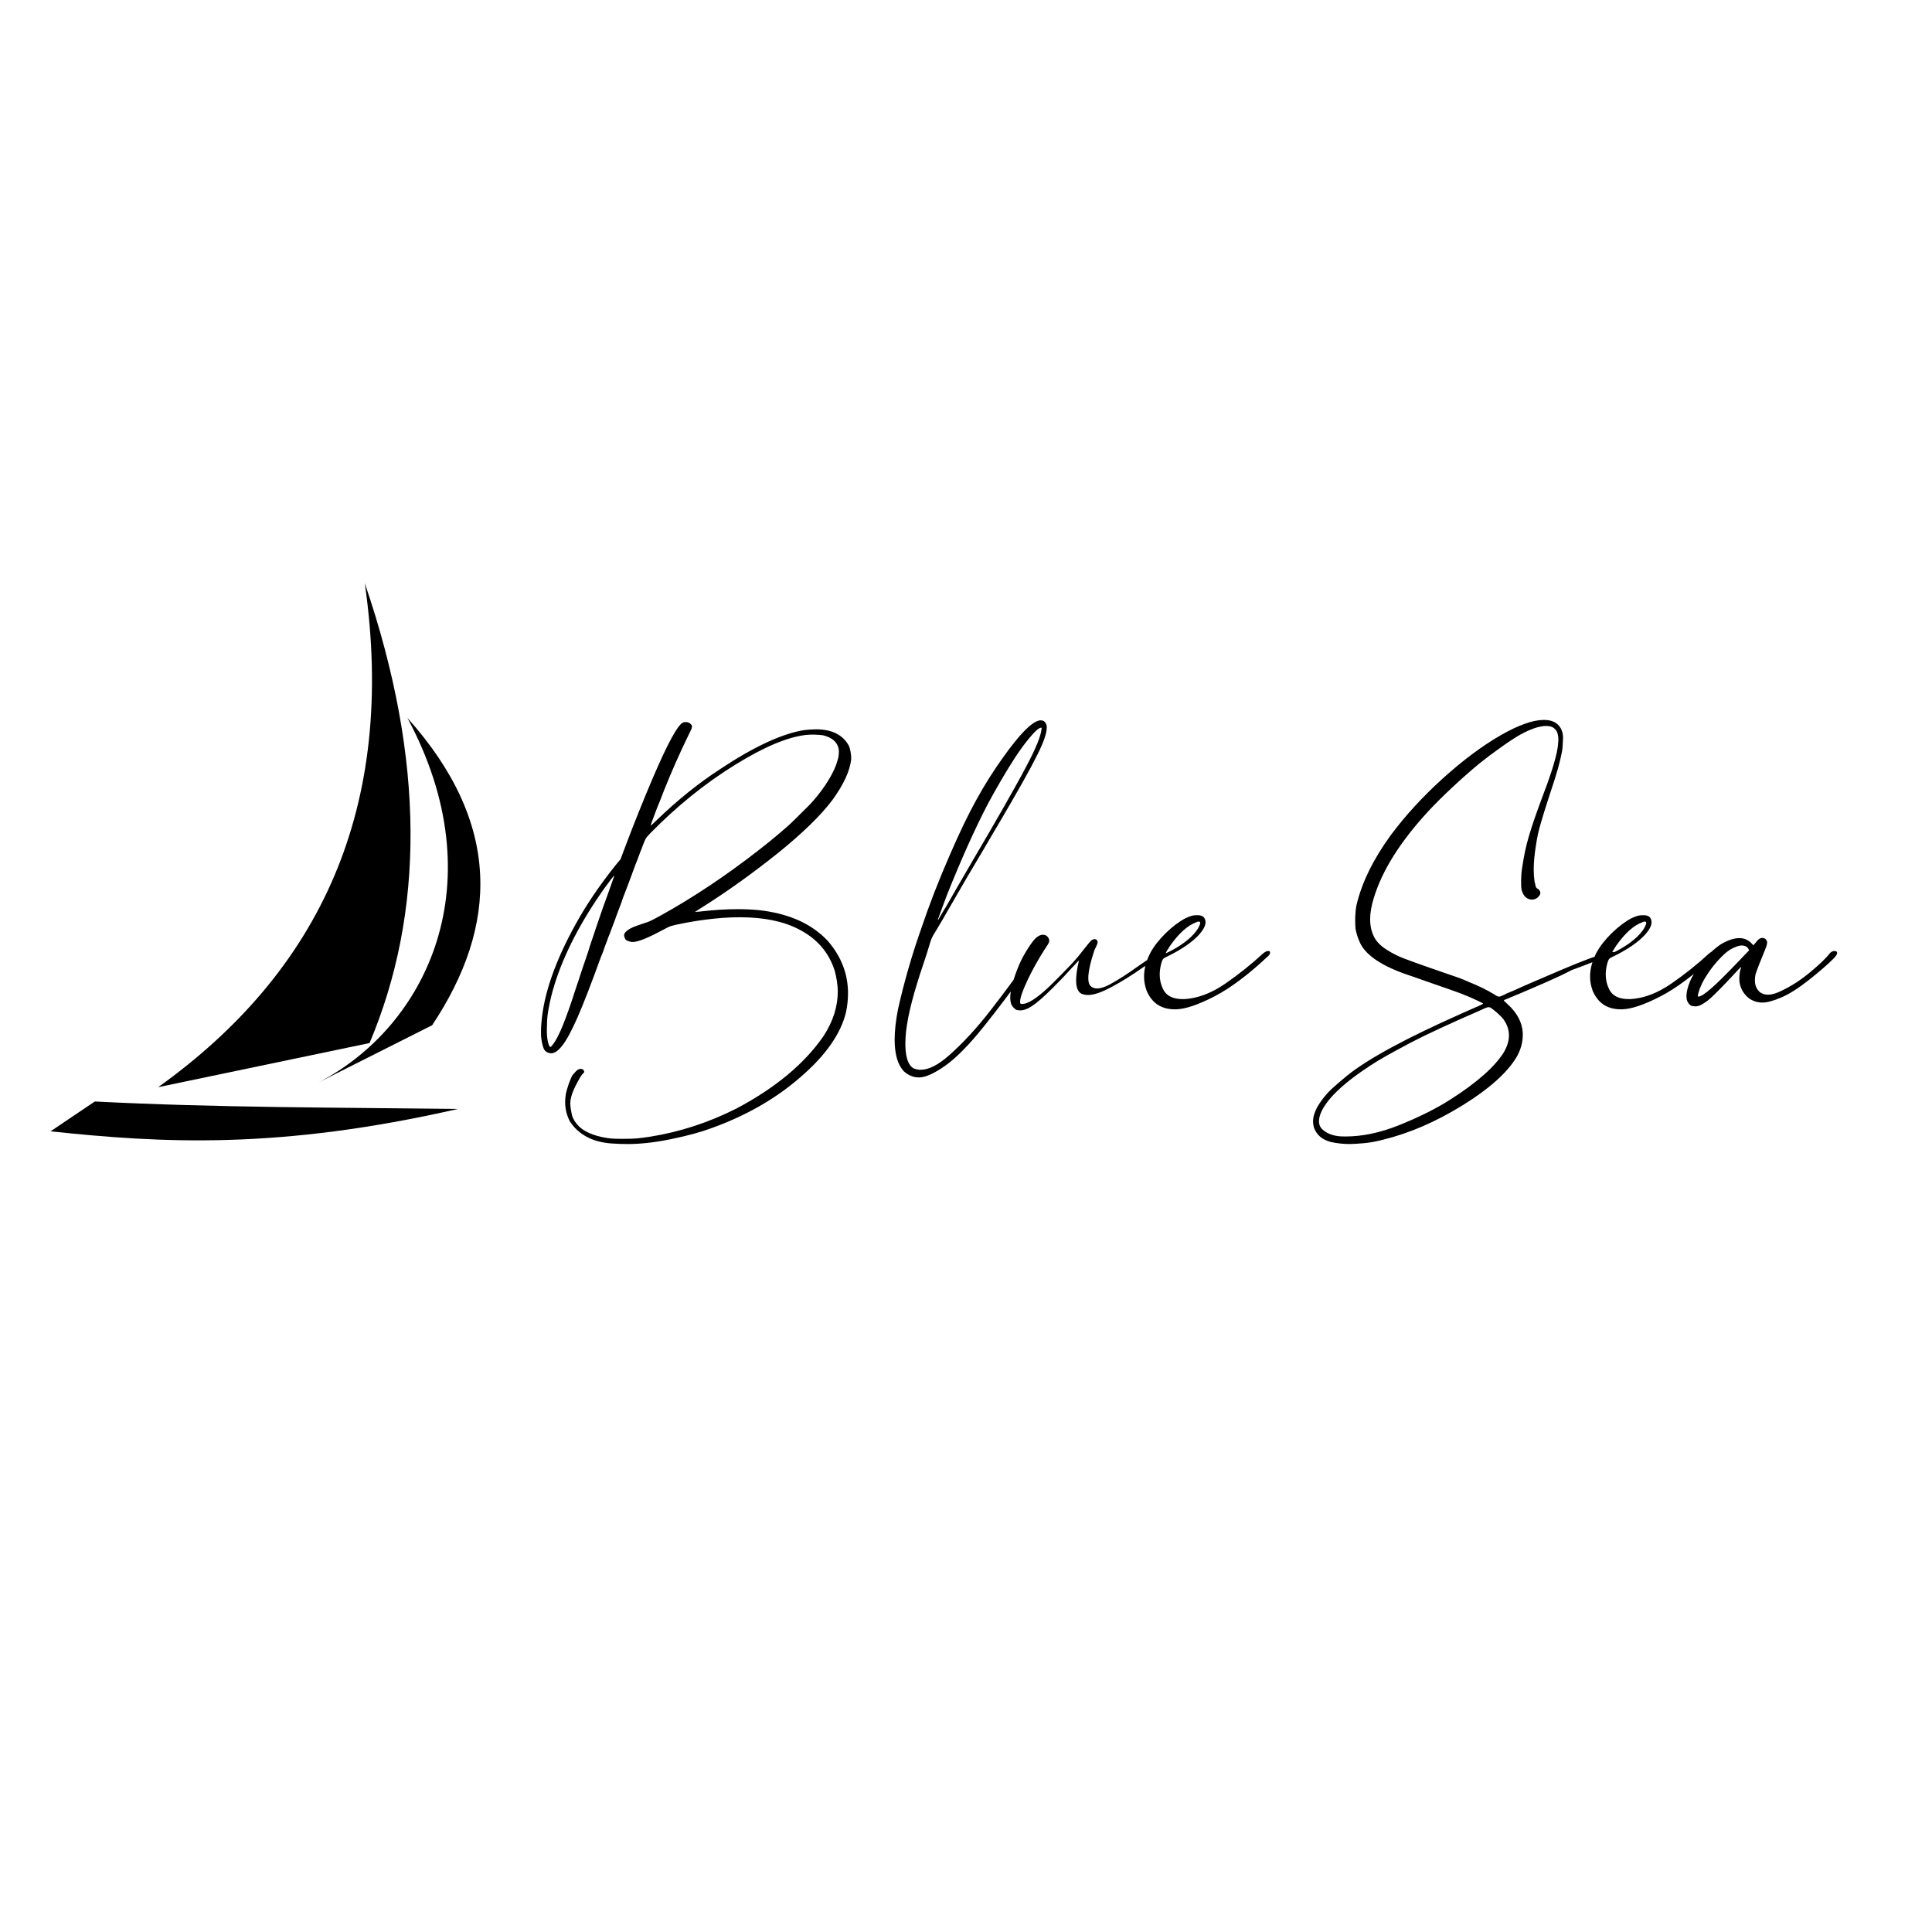 <?xml version="1.0" encoding="UTF-8"?>
<!DOCTYPE svg PUBLIC "-//W3C//DTD SVG 1.1//EN" "http://www.w3.org/Graphics/SVG/1.1/DTD/svg11.dtd">
<!-- Creator: CorelDRAW 2021 (64-Bit) -->
<svg xmlns="http://www.w3.org/2000/svg" xml:space="preserve" width="176.389mm" height="176.389mm" version="1.1" style="shape-rendering:geometricPrecision; text-rendering:geometricPrecision; image-rendering:optimizeQuality; fill-rule:evenodd; clip-rule:evenodd"
viewBox="0 0 17638.88 17638.88"
 xmlns:xlink="http://www.w3.org/1999/xlink"
 xmlns:xodm="http://www.corel.com/coreldraw/odm/2003">
 <defs>
  <style type="text/css">
   <![CDATA[
    .fil0 {fill:black;fill-rule:nonzero}
   ]]>
  </style>
 </defs>
 <g id="Capa_x0020_4">
  <path class="fil0" d="M5203.65 10239.48c-28.97,-55.1 -43.91,-113.94 -43.91,-177.46 0,-22.41 1.87,-45.76 5.61,-69.1 4.66,-27.1 14.01,-58.84 27.09,-97.14 13.99,-38.29 25.2,-65.38 35.49,-81.25 4.66,-4.68 10.27,-11.2 16.8,-18.69 6.55,-8.4 14.01,-14.93 20.54,-21.48 6.55,-6.52 12.14,-10.26 15.88,-11.2 7.49,-2.81 14.02,-4.68 20.55,-4.68 4.67,0 8.42,0.94 13.07,1.87 9.36,4.68 14.95,10.27 17.76,18.69l0.93 6.53 -0.93 4.68c-0.94,2.81 -3.74,5.59 -8.4,10.27 -4.68,2.81 -8.42,7.47 -12.14,12.14 -3.75,4.68 -8.42,12.14 -14.95,22.41 -5.61,10.28 -14.01,24.29 -24.29,43.89 -29.89,55.12 -49.5,99.94 -57.9,136.37 -5.61,20.54 -8.42,39.23 -8.42,56.97 0,15.88 1.87,37.36 6.55,62.58 4.66,28.02 9.34,50.43 15.87,67.25 6.54,15.86 16.81,33.62 30.83,51.36 51.37,70.04 147.57,115.82 288.59,137.3 11.21,0.94 22.42,2.81 32.69,3.72 10.26,0.94 23.34,0.94 39.23,1.87 15.88,0.94 38.29,0.94 66.3,0.94 53.24,0 96.2,-0.94 127.03,-3.72 30.81,-2.81 71.91,-8.43 122.35,-15.89 270.84,-42.97 534.22,-128.88 789.19,-257.78 355.83,-188.66 620.15,-409.08 793.87,-661.25 86.85,-133.54 129.82,-268.97 129.82,-406.27l0 -4.66c0,-25.21 -2.81,-56.05 -8.4,-93.41 -6.55,-36.42 -12.14,-66.3 -18.69,-88.71 -53.23,-170.92 -164.37,-297.93 -331.55,-382.92 -139.17,-71.92 -318.49,-108.34 -536.11,-108.34 -99.92,0 -207.32,7.46 -324.08,23.34 -48.57,6.53 -104.6,14.95 -169.03,27.09 -64.45,12.14 -110.21,22.42 -137.3,30.82 -4.68,0.93 -13.08,4.68 -27.09,11.2 -14.01,7.47 -29.88,15.89 -48.57,25.22 -133.56,71.92 -224.14,108.34 -271.77,108.34l-7.47 0c-34.57,-5.61 -55.11,-15.88 -61.64,-29.89 -6.55,-14 -9.36,-24.29 -9.36,-29.88 0,-14.95 8.42,-28.96 25.22,-42.04 15.89,-13.08 35.49,-24.28 58.84,-34.55 23.35,-9.34 57.92,-21.48 105.56,-37.36 17.73,-5.6 31.74,-10.28 42.01,-14.93 10.27,-4.68 23.35,-10.29 38.3,-18.69 14.95,-8.4 37.36,-19.61 66.3,-35.49 296.08,-164.37 590.27,-360.51 884.47,-589.33 106.47,-83.12 195.19,-155.98 265.25,-218.56 17.74,-14.92 42.96,-38.27 75.64,-70.97 32.7,-32.68 64.45,-64.43 96.2,-95.26 31.76,-30.82 54.18,-54.16 66.32,-69.11 55.09,-62.58 102.72,-127.01 143.83,-194.27 40.15,-66.3 67.24,-126.08 81.25,-178.39 5.61,-17.73 9.33,-33.61 10.27,-47.63 0.93,-14.01 1.87,-26.15 1.87,-34.55 0,-7.46 -0.94,-14.95 -1.87,-21.48 -12.14,-62.58 -59.77,-104.62 -143.83,-125.16 -17.74,-2.81 -42.95,-4.65 -73.79,-5.59 -31.74,-0.93 -58.83,0 -82.18,2.78 -169.99,19.63 -385.73,111.15 -646.3,272.74 -273.65,169.05 -531.43,377.3 -774.24,624.82l-5.62 6.52c-12.14,12.15 -20.54,21.48 -27.09,29.9 -6.53,8.4 -13.07,19.61 -19.6,35.49 -6.55,15.87 -16.82,41.08 -28.96,75.64 -2.79,6.55 -5.59,13.08 -8.4,19.63 -10.27,27.07 -19.61,52.29 -28.03,75.63 -9.33,23.35 -15.86,41.11 -20.54,51.37 -7.46,21.48 -19.61,54.19 -35.49,97.14 -16.82,43.89 -32.68,84.99 -46.7,124.22 -14.94,39.22 -24.28,64.44 -28.96,74.7 -1.87,7.49 -5.59,18.69 -11.2,34.58 -6.53,15.86 -12.14,31.75 -18.67,49.48 -6.55,16.82 -13.08,32.71 -17.76,46.72 -5.59,14.93 -9.33,25.19 -11.2,29.87 -2.81,6.55 -7.47,21.48 -15.87,44.83 -8.42,23.35 -18.69,50.44 -30.83,81.27 -8.4,24.28 -17.73,48.56 -28.03,71.91 -12.14,35.49 -22.41,61.63 -28.94,77.51 -3.74,12.14 -9.33,28.96 -16.81,49.51 -8.4,20.53 -15.87,40.16 -23.35,57.89 -87.8,242.84 -158.78,425.9 -212.94,549.17 -54.18,123.29 -100.88,209.21 -141.02,258.71 -34.56,43.9 -67.26,66.31 -98.07,67.24 -9.34,0 -18.69,-1.87 -28.96,-5.59 -9.34,-3.74 -17.74,-8.42 -24.29,-14.95 -8.4,-8.4 -14.95,-19.6 -19.6,-33.62 -4.68,-13.08 -9.34,-31.76 -14.02,-55.11 -4.67,-24.29 -6.52,-44.83 -6.52,-60.71 0,-15.86 0,-28 0,-35.49 0,-21.48 0.93,-45.76 3.72,-72.85 20.56,-260.57 124.22,-560.37 311.94,-899.4 96.2,-175.58 219.49,-357.7 369.84,-545.42l40.17 -47.64 30.83 -82.18c86.85,-231.63 175.58,-452.99 265.23,-663.12 138.24,-322.21 230.69,-490.32 278.32,-505.27 8.42,-1.87 16.82,-2.81 24.29,-2.81 17.75,0 33.62,7.48 46.69,22.41 4.68,5.62 6.55,10.27 7.49,13.08 0.93,2.81 0,7.48 -0.94,13.08 0,3.74 -2.81,12.14 -9.33,26.15 -6.55,14.02 -14.95,29.88 -23.35,47.63 -81.27,167.18 -155.06,334.36 -221.36,500.6 -7.46,19.63 -14.95,39.23 -22.41,57.9 -7.49,19.63 -13.08,33.64 -16.82,42.98 -14.93,35.49 -28.94,70.04 -41.08,103.66 -13.08,33.62 -23.35,60.71 -30.83,82.18 -7.47,21.5 -11.21,33.65 -11.21,36.43 0.93,0 7.48,-5.59 19.62,-16.8 11.21,-10.27 25.2,-24.28 42.96,-41.1 186.78,-179.32 377.33,-332.49 571.57,-458.58 306.35,-203.6 561.33,-322.21 764,-355.83 39.21,-4.68 76.57,-7.46 112.06,-7.46 143.83,0 242.83,49.5 297.95,147.54 7.46,15.89 13.06,35.49 16.8,56.99 3.74,21.48 5.61,41.08 5.61,58.84l0 11.21c-12.14,105.53 -68.19,227.88 -169.98,368.91 -107.41,142.89 -273.65,304.47 -497.81,485.66 -236.29,188.66 -466.05,353.03 -690.19,494.05 -19.63,12.14 -36.43,23.37 -49.5,31.77l-19.61 13.08 14.93 -1.88c8.42,0 19.63,-0.93 33.64,-2.8 122.33,-14.02 235.35,-21.48 340.88,-21.48 66.33,0 129.82,2.81 189.59,8.4 273.67,28.96 485.67,122.36 634.18,281.13 123.27,141.96 184.91,301.67 184.91,478.19 0,55.09 -5.59,112.08 -17.73,170.92 -47.64,198.92 -186.81,397.86 -418.44,596.79 -228.8,198.92 -503.4,354.89 -821.87,467.92 -87.8,32.68 -205.47,64.45 -353.05,95.26 -147.55,30.83 -281.1,45.75 -401.59,45.75 -51.37,0 -101.81,-1.87 -152.25,-5.59 -170.9,-14.01 -295.12,-81.25 -373.56,-199.87zm-153.19 -707.95c49.5,-60.71 117.7,-227.88 204.54,-500.6 8.42,-24.28 16.82,-47.63 23.35,-69.1 6.55,-21.48 11.2,-35.49 14.01,-42.98 6.55,-20.54 15.88,-48.56 28.03,-84.99 12.14,-35.49 24.28,-70.98 36.42,-106.47 12.14,-35.49 20.54,-61.64 25.22,-79.38 57.9,-173.72 98.99,-294.21 122.35,-360.51 21.48,-58.83 38.28,-105.53 51.36,-141.95 13.07,-36.43 24.28,-67.26 32.7,-92.46 6.53,-17.76 11.21,-31.77 14.93,-42.97 3.74,-11.21 5.61,-16.83 5.61,-17.74 -1.87,0 -12.14,12.14 -29.9,35.49 -18.67,24.29 -40.14,53.23 -64.43,86.84 -24.28,34.58 -46.69,66.33 -66.32,96.2 -206.41,311.01 -344.62,605.22 -415.6,884.47 -22.42,94.33 -34.56,166.25 -37.36,214.81 -1.88,49.5 -2.81,81.25 -2.81,97.14 0,55.09 5.61,98.07 17.75,130.75 4.66,10.27 7.47,16.8 9.34,17.74 2.81,1.87 4.68,2.8 6.53,2.8 2.81,0 4.68,-1.87 6.55,-4.67 2.8,-2.79 6.53,-7.47 11.2,-13.06l6.53 -9.36zm3364.13 -1064.71c70.05,-208.28 155.97,-429.61 258.72,-664.98 84.06,-194.25 163.44,-359.58 239.09,-496.86 74.72,-136.36 157.84,-268.05 248.43,-394.13 148.51,-208.28 257.78,-319.42 328.76,-333.44 3.72,-0.91 7.47,-0.91 12.14,-0.91 22.42,0 38.3,10.27 48.57,31.75 4.66,8.39 6.53,19.6 6.53,33.61 0,53.25 -29.88,139.16 -90.59,257.79 -27.09,55.09 -70.97,138.22 -132.62,247.49 -61.64,109.27 -131.69,230.69 -209.21,362.38 -8.4,14.95 -25.22,42.95 -50.44,84.99 -25.2,42.95 -53.23,90.59 -83.12,141.96 -116.74,195.2 -219.47,370.78 -309.14,527.69 -53.22,94.32 -100.88,174.64 -141.96,242.83 -10.27,16.8 -18.69,29.87 -23.35,39.21 -5.61,10.29 -10.27,19.63 -14.01,28.96 -3.74,9.34 -7.46,21.48 -12.14,37.36 -19.61,66.3 -40.17,130.76 -61.64,193.34 -19.61,56.96 -38.3,114.87 -56.04,173.7 -70.98,229.76 -106.46,410.01 -106.46,540.76l0 31.77c3.72,112.06 29.87,179.32 77.5,202.67 19.63,8.4 40.17,12.14 61.65,12.14 73.78,0 160.64,-43.91 260.56,-132.62 127.97,-113.02 254.05,-250.3 379.21,-411.88 124.2,-160.65 224.14,-295.13 298.86,-403.47 27.09,-38.29 48.57,-68.19 64.45,-88.73 5.59,-7.46 11.21,-14.01 16.8,-18.67 1.87,-0.93 3.74,-2.81 6.55,-5.62 7.46,-7.46 13.08,-12.14 17.73,-14.94 3.75,-2.79 7.49,-3.73 12.15,-3.73 12.14,1.87 17.75,7.47 17.75,15.87l-1.87 6.55c-0.94,4.66 -3.74,9.33 -8.42,14.95 -4.66,6.52 -10.27,12.14 -14.93,18.67 -6.55,7.46 -12.14,14.01 -16.82,20.54 -24.28,33.64 -50.44,70.04 -78.44,108.34 -113.02,159.71 -237.24,325.02 -374.52,496.87 -137.3,171.86 -256.85,292.34 -356.77,362.38 -99.94,70.05 -179.32,105.53 -237.24,105.53 -50.42,0 -96.2,-18.68 -138.22,-56.03 -56.03,-59.77 -84.05,-155.97 -84.05,-289.53 0,-79.39 10.27,-172.78 30.81,-278.32 56.05,-249.36 127.96,-498.74 215.74,-746.24zm169.05 -99.94c4.68,-8.4 12.14,-21.47 22.41,-38.27 9.36,-15.89 18.69,-31.77 28.96,-46.72 14.95,-27.07 47.64,-84.06 98.07,-170.9 50.44,-86.86 103.67,-179.32 160.63,-276.45 56.05,-96.2 100.88,-173.73 135.43,-231.63 95.27,-163.44 172.79,-299.8 233.5,-409.07 24.28,-42.96 42.96,-77.51 56.97,-102.73 13.08,-25.22 30.81,-57.93 52.31,-98.07 84.99,-159.71 129.81,-270.86 136.34,-331.57 0.94,-5.59 1.87,-9.34 1.87,-11.21 0,-2.78 0,-4.65 -0.93,-5.59 -0.94,-0.93 -1.87,-0.93 -3.74,-0.93 -17.74,0 -48.55,25.21 -92.46,76.59 -44.82,51.35 -92.46,115.8 -143.83,193.31 -38.3,57.92 -81.25,128.9 -130.75,212.96 -49.5,84.99 -90.59,158.75 -124.23,222.27 -117.67,226.95 -239.09,498.75 -365.16,813.48 -12.14,32.7 -24.29,66.32 -38.3,101.81 -14.01,36.42 -25.22,67.23 -34.55,94.32 -10.28,27.09 -14.95,41.1 -14.95,43.89l0.93 0 3.74 -4.66c0.94,-2.8 3.73,-6.54 6.53,-11.2 2.81,-4.68 6.55,-11.21 11.21,-19.63zm740.64 857.39l-23.34 0c-2.81,-0.94 -5.62,-1.87 -8.42,-2.81 -2.79,0 -6.53,0 -9.34,0 -7.46,-2.81 -15.88,-8.4 -26.15,-18.67 -9.34,-9.33 -16.8,-19.63 -22.42,-29.9 -7.46,-17.73 -11.2,-39.21 -11.2,-64.43 0,-70.06 27.09,-170.92 82.19,-302.6 19.62,-44.83 43.9,-90.61 72.85,-136.37 28.96,-45.76 53.24,-80.31 74.72,-101.79 23.34,-22.41 46.69,-33.64 69.1,-33.64 10.28,0 19.63,1.87 28.03,6.55 7.46,4.68 14.01,11.21 20.54,19.6 5.61,9.34 8.4,18.7 8.4,28.97 0,4.66 -0.91,10.26 -2.79,14.94 -2.8,5.6 -6.54,14 -13.07,24.29 -6.55,11.2 -16.82,26.13 -29.9,45.76 -58.84,92.45 -110.21,184.91 -154.1,278.32 -43.89,94.33 -66.3,158.76 -66.3,193.31 0,10.3 1.85,16.82 5.59,17.76 3.74,1.87 7.49,2.8 12.14,2.8 4.68,0 10.28,-0.93 16.82,-1.87 56.97,-8.39 144.77,-70.97 263.38,-187.72 53.22,-53.24 105.53,-105.55 155.03,-157.84 49.51,-52.31 85,-93.39 107.41,-124.22 28.03,-35.49 49.5,-61.64 63.52,-79.38 13.99,-17.76 25.21,-28.96 32.68,-33.64 7.46,-4.66 14.95,-7.46 22.41,-7.46 10.27,0 16.82,2.8 21.48,8.4 4.67,4.67 7.48,10.29 7.48,18.69l-0.94 10.27c-3.74,12.14 -13.07,33.62 -28.02,62.58 -37.36,112.99 -56.03,198.92 -56.03,255.89 0,32.7 6.53,56.99 19.6,71 14.95,15.86 35.49,23.35 60.71,23.35 30.82,0 70.05,-12.14 115.81,-36.43 83.12,-45.78 170.92,-102.74 262.46,-169.05 70.04,-49.5 129.81,-88.73 180.25,-119.54 14.93,-6.55 25.2,-9.36 30.81,-9.36 6.53,0 11.21,0.94 14.02,1.87 2.8,1.87 4.65,6.55 4.65,13.08 0,1.87 0,3.74 -0.93,4.68 -0.92,1.87 -1.85,3.74 -4.66,5.59 -2.81,2.81 -6.55,5.62 -13.08,8.42 -47.63,28.01 -104.59,64.43 -170.92,109.28 -102.72,71.91 -198.92,131.68 -288.59,179.32 -89.65,47.63 -159.69,71.91 -210.13,71.91 -22.41,0 -42.98,-3.74 -61.64,-11.21 -32.69,-15.88 -49.51,-56.98 -49.51,-122.35 0,-47.63 8.4,-108.34 26.16,-181.19 -0.94,0 -5.62,3.75 -14.02,12.14 -8.4,8.4 -17.75,19.61 -29.89,32.69 -20.54,21.47 -42.02,43.89 -63.5,68.17 -21.47,24.28 -41.1,44.84 -56.96,60.71 -99.01,102.74 -174.67,174.66 -226.98,214.81 -52.28,41.1 -97.11,63.51 -135.41,66.32zm1143.18 -182.13c-14.95,-42.01 -22.41,-84.06 -22.41,-127.01 0,-70.04 19.6,-141.95 57.9,-216.68 32.68,-60.71 80.31,-120.48 141.02,-180.25 60.71,-58.84 121.42,-104.62 180.26,-135.43 36.42,-16.82 63.51,-25.22 81.24,-26.16 16.82,-0.93 27.09,-0.93 29.9,-0.93 25.22,0 42.95,6.54 55.1,18.69 10.27,13.07 15.88,28 15.88,45.76 0,30.81 -19.62,68.17 -57.9,112.08 -60.71,66.3 -151.31,129.81 -271.8,190.53l-6.52 2.8c-17.76,8.4 -29.9,14.93 -38.3,19.61 -8.4,4.66 -14.01,10.27 -16.82,15.88 -2.79,5.59 -6.53,13.99 -9.34,24.29 -0.93,1.84 -1.87,3.72 -1.87,4.65 -10.27,37.36 -15.86,72.85 -15.86,107.41 0,47.63 10.27,92.45 31.75,135.43 28.96,58.84 88.73,88.73 177.45,88.73l17.75 0c122.35,-7.49 245.62,-54.18 371.71,-141.04 125.14,-86.87 240.03,-178.39 343.7,-274.59 19.62,-15.88 34.55,-23.34 45.75,-23.34l0.94 0c11.21,0 16.82,2.81 17.76,7.46 0,5.62 0,8.42 0,9.36 0,8.4 -3.75,15.86 -11.21,24.28 -184,173.71 -350.24,297.93 -496.87,373.59 -146.64,75.63 -262.44,114.87 -347.44,117.67l-13.07 0c-125.14,0 -211.07,-57.9 -258.7,-172.79zm274.58 -390.39c50.44,-29.89 94.33,-62.57 132.62,-99 37.36,-36.42 62.58,-70.04 75.66,-100.87 4.66,-10.28 7.46,-18.67 7.46,-25.22 0,-8.41 -4.67,-13.08 -13.07,-13.08 -6.53,0 -14.02,1.87 -23.35,6.55 -78.47,28.96 -157.84,99.94 -238.16,213.87 -13.07,19.61 -22.41,34.55 -28.96,45.76 -6.53,11.21 -10.27,18.69 -10.27,21.5l0 1.85c2.81,-0.94 8.4,-3.72 18.67,-8.4 9.36,-4.68 19.63,-9.33 31.77,-15.89 12.14,-6.52 22.41,-12.14 31.75,-17.73 8.4,-5.61 14.01,-8.4 15.88,-9.34zm1253.38 1640.97c-4.67,-17.76 -7.48,-35.49 -7.48,-53.24 0,-41.09 13.08,-85 38.3,-131.69 12.14,-20.55 26.15,-42.96 43.9,-67.24 17.74,-24.29 36.43,-45.76 54.16,-65.39 2.81,-1.85 5.62,-4.66 9.34,-9.34 3.74,-4.65 8.42,-8.39 13.08,-13.07l6.55 -6.53c13.07,-12.14 33.61,-30.83 62.55,-56.05 28.97,-25.2 56.99,-48.55 82.21,-69.11 187.72,-152.23 537.02,-341.82 1046.02,-567.83 30.83,-14.01 61.64,-27.09 90.6,-40.17 28.96,-13.08 49.51,-22.41 62.58,-27.09 12.15,-5.59 22.42,-10.27 30.82,-14.95 8.39,-4.66 12.14,-6.53 12.14,-7.46 0,-2.81 -11.21,-9.33 -33.62,-19.61 -22.41,-10.27 -48.57,-22.41 -78.46,-36.42 -30.82,-13.08 -58.84,-24.29 -84.06,-34.56 -20.54,-7.48 -56.03,-20.56 -105.53,-38.29 -49.51,-17.76 -102.73,-35.49 -158.76,-55.12 -55.12,-19.6 -108.34,-38.28 -159.72,-56.03 -51.37,-17.75 -86.86,-29.9 -108.33,-37.36 -221.36,-81.25 -354.92,-178.38 -400.68,-291.4 -15.86,-36.43 -28.01,-74.7 -35.49,-115.81 -1.87,-19.6 -2.81,-43.88 -2.81,-73.78l0 -30.81c1.87,-44.85 5.62,-82.19 12.14,-112.08 48.57,-204.54 152.25,-416.55 311.01,-635.1 131.71,-177.45 288.6,-349.3 470.72,-514.61 182.13,-165.3 359.57,-298.86 534.24,-399.74 161.56,-92.45 292.31,-139.15 393.19,-140.09 94.33,0 151.29,40.15 171.85,119.55 2.79,12.14 4.66,27.09 4.66,46.7 0,10.27 -0.94,21.47 -1.87,33.62 -0.91,35.49 -3.72,67.26 -9.34,96.19 -8.39,43.91 -20.54,94.33 -36.42,151.32 -15.86,56.97 -39.21,128.88 -68.17,215.74 -40.17,123.27 -70.05,217.6 -88.74,283.92 -19.6,66.3 -32.68,127.95 -41.08,185.85 -14.95,88.73 -22.41,167.19 -22.41,233.49 0,39.24 2.78,74.73 7.46,107.41 4.68,22.41 8.4,38.3 11.21,47.63 2.81,9.34 8.4,15.89 14.95,18.69 4.65,1.85 8.39,4.66 12.14,8.4 3.74,3.74 6.53,7.46 8.4,10.27 4.68,6.53 6.55,14.02 6.55,21.48 0,9.34 -4.68,19.62 -14.95,30.83 -14.01,17.74 -33.62,28.01 -58.84,29.88 -49.5,-0.94 -82.19,-30.81 -98.07,-91.52 -2.81,-13.08 -3.74,-33.62 -3.74,-60.71l0 -28.96c0.93,-43.89 4.68,-84.99 11.21,-121.42 14.01,-97.14 33.61,-188.65 58.83,-273.65 24.29,-84.99 64.45,-201.73 119.55,-350.23 23.35,-60.71 41.1,-108.35 53.24,-142.9 12.15,-34.55 21.48,-62.58 28.96,-84.99 7.47,-21.47 14.93,-44.82 21.48,-68.17 27.09,-87.8 42.02,-156.91 44.83,-207.35 0.93,-10.27 1.87,-20.54 1.87,-30.81 0,-19.63 -1.87,-35.49 -5.62,-48.57 -3.72,-19.62 -12.14,-35.49 -25.22,-47.63 -13.05,-14.95 -31.74,-24.28 -55.09,-27.09 -7.47,-0.93 -14.95,-1.87 -23.35,-1.87 -64.45,0 -147.57,28.03 -248.43,84.99 -47.63,28.03 -104.61,65.39 -170.91,113.02 -67.24,47.63 -131.69,96.2 -192.4,144.77 -75.66,62.55 -156.91,133.56 -243.77,214.8 -86.84,81.25 -163.44,156.91 -227.89,226.95 -252.17,274.59 -416.54,536.09 -492.19,785.45 -22.42,71.92 -33.62,136.37 -33.62,194.27 0,58.84 11.2,111.15 33.62,156.91 21.47,45.76 61.64,86.86 119.54,123.29 27.09,17.73 56.99,33.61 88.74,49.5 31.74,15.86 77.5,33.62 137.28,55.1 58.85,21.47 142.91,51.37 251.25,88.73 79.38,27.09 136.35,46.69 170.9,58.84 34.55,12.14 64.45,24.28 89.67,36.42 96.2,38.3 178.38,78.45 246.56,120.48l9.35 6.53c8.4,4.68 14.93,8.42 18.67,9.36 3.74,0.91 6.53,1.85 8.4,1.85 4.68,0 9.34,-0.94 14.95,-1.85 7.46,-2.81 19.61,-8.42 37.36,-15.89 4.68,-2.8 11.21,-6.55 18.67,-10.27 15.89,-6.54 36.42,-14.95 60.71,-25.22 24.28,-10.27 46.69,-20.54 68.19,-30.83 21.48,-9.34 51.36,-22.41 89.65,-39.21 38.3,-16.82 74.72,-32.7 111.15,-47.63 242.83,-105.56 408.14,-172.79 495.94,-199.88 56.96,-19.61 94.32,-29.88 112.06,-32.68 17.75,-2.81 28.96,-3.75 35.49,-3.75 13.07,0 22.41,2.81 28.02,7.49 1.88,2.78 3.75,4.65 5.6,6.52 0.93,2.81 1.87,4.69 1.87,6.55 -0.94,2.79 -3.72,5.6 -9.34,7.47 -6.52,2.81 -14.01,4.68 -24.28,7.46l-28.94 6.55c-8.42,2.81 -18.69,5.59 -28.96,7.46 -35.49,8.41 -84.06,25.22 -144.77,48.57 -15.88,6.55 -40.17,15.89 -72.85,28.03 -32.68,12.14 -67.24,25.22 -102.73,38.29l-89.66 44.83c-109.28,51.37 -244.71,110.21 -405.34,178.38 -2.81,0.94 -4.68,1.87 -6.55,1.87 -10.27,4.66 -20.54,9.34 -29.87,13.08 -9.34,3.72 -17.76,6.53 -24.29,9.34 -6.55,2.8 -13.07,5.61 -18.69,8.39 -6.52,2.81 -11.2,5.62 -15.86,6.55 -4.68,1.87 -8.42,3.73 -11.21,4.66 -2.8,1.87 -5.61,2.81 -7.48,3.74 -2.79,0.94 -4.66,0.94 -5.59,0.94 -1.87,0.94 -2.81,0.94 -3.75,1.87 -0.93,0.94 -0.93,0.94 -1.87,1.87 -0.93,0.94 -0.93,0.94 -0.93,0.94l-0.94 0c0,0.93 3.74,5.59 10.29,12.14 6.53,6.53 15.87,14.93 26.14,24.28 85.92,78.45 131.69,165.31 137.3,260.57l0 16.8c0,72.85 -19.61,142.91 -59.78,210.15 -87.79,141.96 -250.29,286.72 -487.51,433.36 -243.77,151.29 -487.55,256.83 -733.16,316.6 -56.06,14.95 -113.02,25.22 -171.86,30.83 -58.84,4.68 -100.88,7.46 -127.95,7.46 -59.77,0 -116.76,-6.52 -171.85,-18.66 -79.38,-20.54 -131.69,-65.39 -155.04,-133.56zm1248.71 -255.92c241.9,-154.09 403.46,-297.92 485.65,-429.61 30.83,-53.24 46.69,-104.6 46.69,-154.1 0,-53.25 -17.73,-102.75 -52.29,-150.38 -23.34,-27.07 -52.3,-55.09 -88.73,-83.12 -4.66,-2.79 -8.4,-5.59 -11.21,-8.4 -10.27,-7.47 -16.79,-12.14 -21.47,-14.01 -4.68,-0.94 -8.4,-1.88 -12.15,-1.88 -3.74,0 -8.39,0.94 -13.07,1.88 -10.27,2.8 -24.29,9.33 -42.02,17.75 -6.55,2.81 -13.08,6.53 -20.56,9.34 -277.39,120.48 -489.39,218.55 -637.9,296.05 -89.65,47.64 -161.56,86.87 -216.68,117.68 -55.09,30.83 -104.6,60.71 -148.49,89.67 -254.97,166.24 -407.2,313.81 -456.7,442.7 -8.4,23.34 -13.08,45.75 -13.08,65.38 0,34.55 13.08,62.56 39.23,82.19 40.15,33.61 92.46,52.29 157.84,56.96 14.93,0.94 30.81,0.94 46.7,0.94 153.16,0 315.66,-34.55 486.58,-102.73 187.72,-75.65 345.56,-155.03 471.66,-236.31zm1295.4 -994.66c-14.95,-42.01 -22.41,-84.06 -22.41,-127.01 0,-70.04 19.6,-141.95 57.9,-216.68 32.68,-60.71 80.31,-120.48 141.02,-180.25 60.71,-58.84 121.42,-104.62 180.26,-135.43 36.42,-16.82 63.51,-25.22 81.25,-26.16 16.82,-0.93 27.09,-0.93 29.89,-0.93 25.22,0 42.96,6.54 55.1,18.69 10.27,13.07 15.88,28 15.88,45.76 0,30.81 -19.62,68.17 -57.9,112.08 -60.71,66.3 -151.31,129.81 -271.8,190.53l-6.52 2.8c-17.76,8.4 -29.9,14.93 -38.3,19.61 -8.4,4.66 -14.01,10.27 -16.82,15.88 -2.78,5.59 -6.53,13.99 -9.33,24.29 -0.94,1.84 -1.88,3.72 -1.88,4.65 -10.27,37.36 -15.86,72.85 -15.86,107.41 0,47.63 10.27,92.45 31.75,135.43 28.96,58.84 88.73,88.73 177.45,88.73l17.75 0c122.35,-7.49 245.62,-54.18 371.72,-141.04 125.14,-86.87 240.02,-178.39 343.69,-274.59 19.62,-15.88 34.55,-23.34 45.76,-23.34l0.93 0c11.21,0 16.82,2.81 17.76,7.46 0,5.62 0,8.42 0,9.36 0,8.4 -3.75,15.86 -11.21,24.28 -184,173.71 -350.24,297.93 -496.87,373.59 -146.64,75.63 -262.44,114.87 -347.44,117.67l-13.07 0c-125.14,0 -211.07,-57.9 -258.7,-172.79zm274.58 -390.39c50.44,-29.89 94.33,-62.57 132.63,-99 37.36,-36.42 62.57,-70.04 75.65,-100.87 4.66,-10.28 7.47,-18.67 7.47,-25.22 0,-8.41 -4.68,-13.08 -13.08,-13.08 -6.53,0 -14.01,1.87 -23.35,6.55 -78.46,28.96 -157.84,99.94 -238.16,213.87 -13.07,19.61 -22.41,34.55 -28.96,45.76 -6.52,11.21 -10.27,18.69 -10.27,21.5l0 1.85c2.81,-0.94 8.4,-3.72 18.67,-8.4 9.36,-4.68 19.63,-9.33 31.77,-15.89 12.14,-6.52 22.41,-12.14 31.75,-17.73 8.4,-5.61 14.01,-8.4 15.88,-9.34zm626.69 530.48c-28.96,-16.8 -43.89,-46.7 -43.89,-88.71 0,-36.43 11.21,-81.25 33.62,-136.37 28.94,-64.43 70.05,-127.01 121.42,-189.59 52.29,-62.58 106.47,-112.08 162.5,-148.51 62.58,-36.42 117.68,-54.16 165.31,-54.16 48.56,0 88.73,19.61 120.48,57.9l6.55 7.47 17.73 -18.67c14.01,-18.67 25.22,-31.75 35.49,-38.3 9.36,-6.53 18.69,-10.27 28.96,-10.27 19.61,0 32.68,8.4 40.17,24.28 2.78,4.68 4.66,10.27 4.66,17.76 0,2.79 -0.94,7.46 -1.88,13.06 -1.85,14.01 -9.33,35.49 -22.41,65.39 -17.73,42.95 -34.55,84.98 -50.43,125.15 -15.87,41.08 -26.14,70.05 -31.75,87.78 -3.74,19.62 -5.6,37.36 -5.6,54.18 0,45.76 15.87,82.19 47.64,109.28 20.54,13.99 43.89,21.47 70.98,21.47 37.36,0 81.24,-13.07 131.68,-39.23 88.72,-42.95 174.64,-99 257.77,-169.05 83.12,-69.1 142.89,-126.07 178.38,-171.83 6.55,-7.49 13.08,-12.15 21.5,-14.95 7.46,-2.8 13.99,-3.74 18.67,-3.74 2.8,0 6.54,0 10.27,0.94 8.4,2.8 13.07,7.46 14.01,14.94l0 2.81c0,12.14 -12.14,29.87 -35.49,53.22 -53.24,53.25 -127.95,117.68 -223.21,193.34 -96.2,75.65 -180.25,128.87 -253.1,159.71 -72.85,30.81 -128.91,45.76 -169.05,45.76 -45.76,0 -86.87,-13.08 -123.29,-38.3 -42.95,-33.62 -70.98,-77.5 -84.06,-130.75 -2.8,-14.95 -4.67,-31.75 -4.67,-49.5l0 -14.95c0.93,-24.28 4.67,-45.76 9.35,-65.37 2.79,-7.48 4.66,-14.01 6.53,-18.69 0.94,-4.66 1.87,-7.46 1.87,-8.4 -0.93,0 -9.33,7.47 -24.28,22.41 -14.95,14.95 -32.69,34.56 -54.18,57.91 -47.63,50.43 -83.12,88.73 -108.34,113.95 -25.2,25.22 -44.83,44.83 -56.97,56.97 -12.14,12.14 -24.28,23.34 -34.55,32.68 -19.61,17.76 -38.3,32.7 -57.91,44.85 -19.6,13.07 -35.49,21.47 -49.5,26.13 -12.14,4.68 -24.28,6.55 -37.36,5.61 -13.08,-0.93 -24.28,-2.8 -33.62,-5.61zm87.8 -89.65c28.94,-13.08 75.64,-49.5 139.15,-109.28 62.58,-58.83 160.65,-158.78 294.21,-299.79 4.66,-2.81 6.53,-5.62 6.53,-7.47 0,-2.81 -1.87,-6.55 -4.68,-11.21 -8.4,-15.88 -22.41,-26.15 -42.01,-30.83 -6.56,-0.93 -13.08,-1.87 -19.61,-1.87 -16.82,0 -36.43,4.68 -59.78,14.95 -31.76,12.14 -63.51,31.74 -94.34,58.83 -77.51,70.99 -141.96,153.17 -195.19,246.58 -12.14,21.48 -22.41,44.83 -32.7,70.05 -9.33,26.15 -15.86,46.69 -18.67,61.64l0 6.53c0,5.61 0.94,8.4 3.75,8.4l0.93 0c4.66,0 12.14,-1.85 22.41,-6.53z"/>
 </g>
 <g id="Capa_x0020_5">
  <path class="fil0" d="M3330.44 5324.48c554.37,1620.66 544.71,3010.6 43.61,4198.35l-1929.92 402.9c1476.47,-1055.94 2180.77,-2547.76 1886.31,-4601.25z"/>
  <path class="fil0" d="M3719.51 6554.36c864.18,965.17 830.53,1896.33 225.9,2805.97l-1038.9 522.91c996.82,-515.98 1618.99,-1828.94 813,-3328.88z"/>
  <path class="fil0" d="M865.7 10056.39c1108.22,56.83 2208.69,54.75 3316.26,67.9 -1643.58,374.95 -2710.69,311.35 -3720.71,204.57l404.45 -272.47z"/>
 </g>
</svg>
